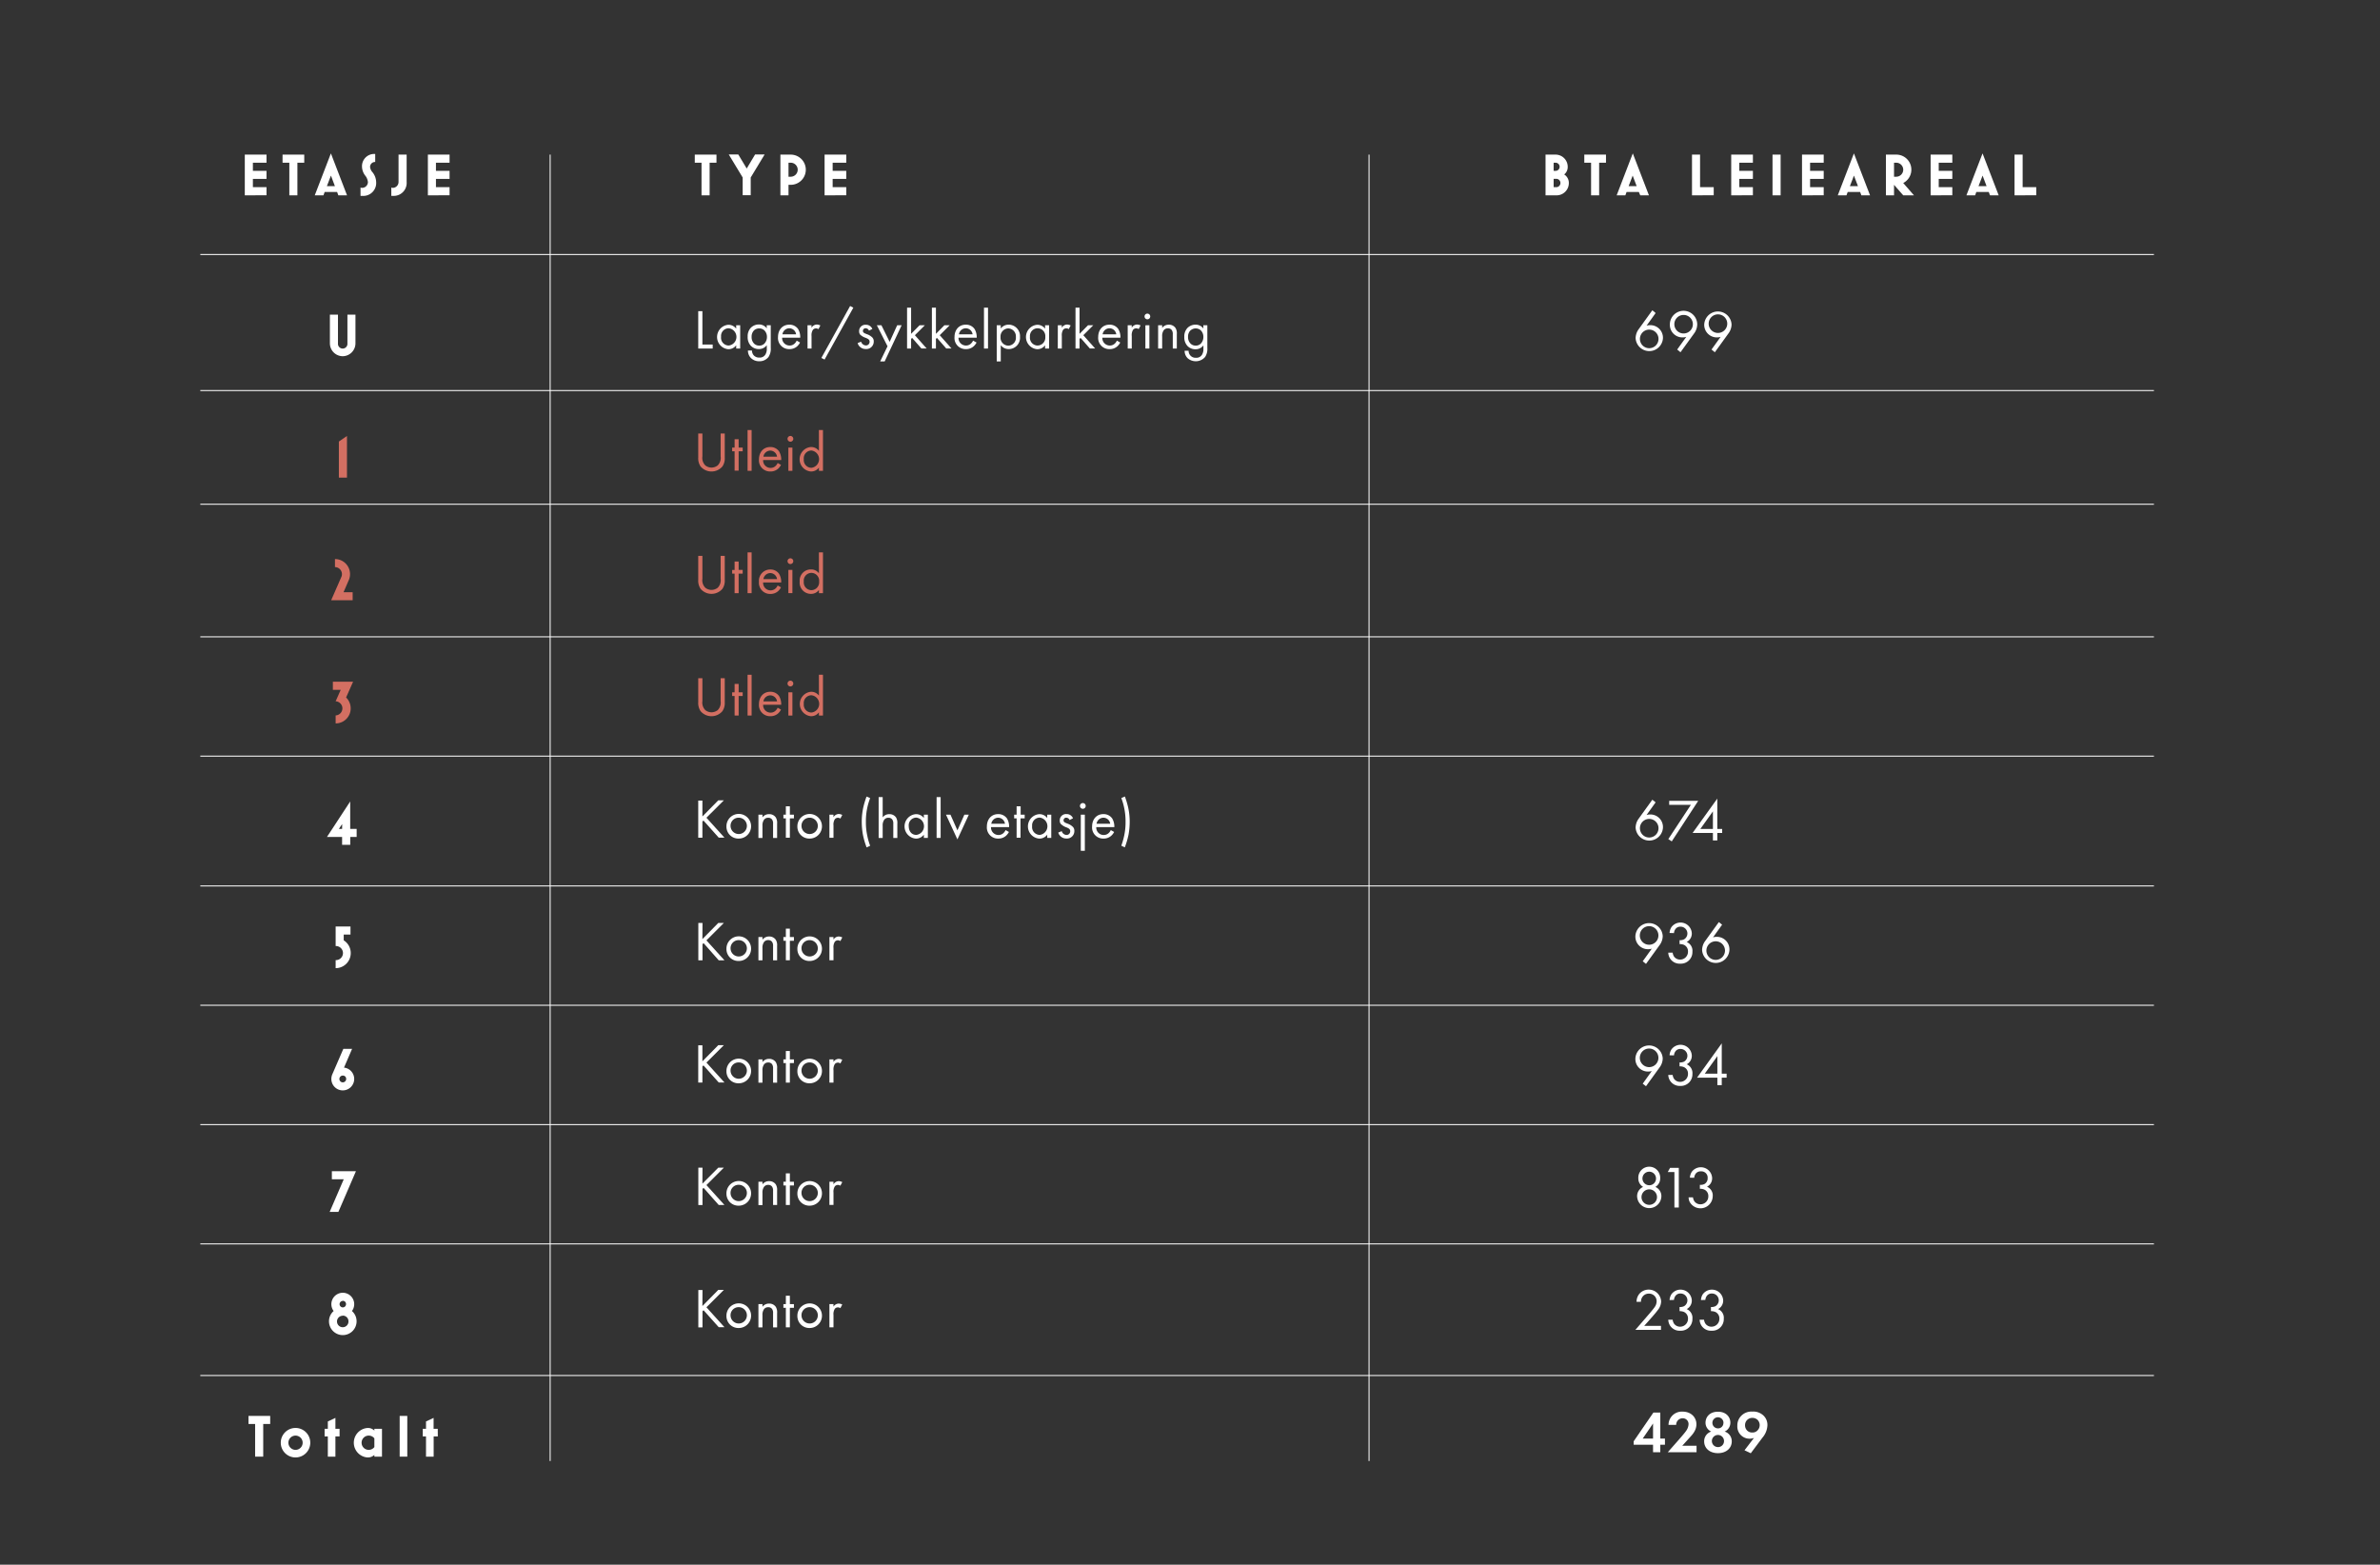 <svg id="Layer_1" data-name="Layer 1" xmlns="http://www.w3.org/2000/svg" viewBox="0 0 737.45 484.84"><rect x="0" y="0" width="737.45" height="484.84" fill="#333333" stroke="none"/><defs><style>.cls-1{fill:#fff;}.cls-2{fill:#d36f62;}</style></defs><title>KA23 skjema</title><rect class="cls-1" x="170.32" y="47.91" width="0.3" height="404.81"/><rect class="cls-1" x="424.05" y="47.91" width="0.3" height="404.81"/><path class="cls-1" d="M75.85,60.53V47.91h6.73v2.51H78.36v2.52h4.22v2.49H78.36V58h4.22v2.51Z"/><path class="cls-1" d="M92.15,50.42V60.53h-2.5V50.42h-2.1V47.91h6.72v2.51Z"/><path class="cls-1" d="M104.45,59.48H100.6l-.38,1.05H97.53l5-13,5,13h-2.69Zm-3.16-1.81h2.48l-1.23-3.26Z"/><path class="cls-1" d="M112.19,60.69a1.51,1.51,0,0,1-.48,0V58.11a1,1,0,0,0,.48.1A1.81,1.81,0,0,0,114,56.42a3.75,3.75,0,0,0-.83-2,4.7,4.7,0,0,1-1-2.71,3.78,3.78,0,0,1,4-4h.09v2.48h-.09a1.53,1.53,0,0,0-1.5,1.6,2.9,2.9,0,0,0,.72,1.55,5,5,0,0,1,1.16,3A4,4,0,0,1,112.19,60.69Z"/><path class="cls-1" d="M126,56.42a4,4,0,0,1-4.28,4.27,2.34,2.34,0,0,1-.47,0V58.11a1.16,1.16,0,0,0,.47.1,1.81,1.81,0,0,0,1.77-1.79V47.91H126Z"/><path class="cls-1" d="M132.58,60.53V47.91h6.72v2.51h-4.22v2.52h4.22v2.49h-4.22V58h4.22v2.51Z"/><path class="cls-1" d="M106.22,110.38a4,4,0,0,1-4-4V97.51h2.5v8.91a1.47,1.47,0,1,0,2.93,0V97.51h2.49v8.91A4,4,0,0,1,106.22,110.38Z"/><path class="cls-2" d="M105,148V136.82l2.51-1.73V148Z"/><path class="cls-2" d="M102.61,186l3.18-7.27a2.18,2.18,0,0,0-1.91-3h-.09v-2.49h.09a4.66,4.66,0,0,1,4.58,4.66,4.56,4.56,0,0,1-.38,1.84l-1.64,3.78h2.83V186Z"/><path class="cls-2" d="M104.13,224.16H104v-2.48h.09a2.19,2.19,0,0,0-.09-4.37l1.57-3.55h-2.43v-2.51h6.26l-2.16,4.88a4.7,4.7,0,0,1,1.42,3.36A4.65,4.65,0,0,1,104.13,224.16Z"/><path class="cls-1" d="M108.53,259.35v2.44H106v-2.44h-4.69l7.2-11v8.49h2v2.5Zm-2.51-4L105,256.85H106Z"/><path class="cls-1" d="M104.06,300H104v-2.49h.09a2.18,2.18,0,0,0,0-4.36H104v-6.06h4.6v2.5h-2.1v1.79a4.67,4.67,0,0,1-2.41,8.62Z"/><path class="cls-1" d="M106.59,330.82a3.54,3.54,0,1,1-3.92,3.52,3.65,3.65,0,0,1,.31-1.47l3.41-7.87h2.71Zm-.38,2.47a1.05,1.05,0,1,0,1.05,1A1,1,0,0,0,106.21,333.29Z"/><path class="cls-1" d="M104.85,375.53h-2.7l4.36-10.11h-3.68v-2.5h7.46Z"/><path class="cls-1" d="M106.22,413.71a4.28,4.28,0,0,1-4.28-4.28,4.22,4.22,0,0,1,1.44-3.18,3.54,3.54,0,1,1,5.67,0,4.18,4.18,0,0,1,1.44,3.18A4.28,4.28,0,0,1,106.22,413.71Zm0-6a1.78,1.78,0,1,0,1.76,1.76A1.76,1.76,0,0,0,106.22,407.67Zm0-4.59a1,1,0,1,0,1,1A1,1,0,0,0,106.22,403.08Z"/><path class="cls-1" d="M81.56,441.25v10.12H79.05V441.25H77v-2.5h6.72v2.5Z"/><path class="cls-1" d="M87,447.06a4.57,4.57,0,1,1,4.57,4.56A4.56,4.56,0,0,1,87,447.06Zm4.57,2.21a2.21,2.21,0,1,0-2.21-2.21A2.22,2.22,0,0,0,91.56,449.27Z"/><path class="cls-1" d="M105.22,445.1h-1.29v6.27h-2.35V445.1h-1v-2.35h1v-2.29l2.35-1.1v3.39h1.29Z"/><path class="cls-1" d="M116,450.83a2.88,2.88,0,0,1-2.16.79,4.58,4.58,0,0,1,0-9.13,2.81,2.81,0,0,1,2.16.81v-.55h2.36v8.62H116Zm0-5.12a2.18,2.18,0,0,0-1.75-.86,2.21,2.21,0,0,0,0,4.42,2.19,2.19,0,0,0,1.75-.87Z"/><path class="cls-1" d="M123.84,451.37V438.75h2.36v12.62Z"/><path class="cls-1" d="M135.66,445.1h-1.29v6.27H132V445.1h-1v-2.35h1v-2.29l2.35-1.1v3.39h1.29Z"/><path class="cls-1" d="M217.64,96.41v10.35h3.19V108h-4.48V96.41Z"/><path class="cls-1" d="M228.11,100.78h1.24V108h-1.24v-1a3,3,0,0,1-2.46,1.21,3.8,3.8,0,0,1,0-7.57,3,3,0,0,1,2.46,1.2Zm-4.68,3.59a2.4,2.4,0,0,0,2.35,2.7,2.69,2.69,0,0,0,0-5.35A2.38,2.38,0,0,0,223.43,104.37Z"/><path class="cls-1" d="M237.57,100.78h1.25v7a4.56,4.56,0,0,1-.69,2.83,3.5,3.5,0,0,1-2.88,1.33,3.56,3.56,0,0,1-2.57-1,3.24,3.24,0,0,1-.93-2.32H233a2.27,2.27,0,0,0,.55,1.49,2.24,2.24,0,0,0,1.74.69,2,2,0,0,0,1.9-1,3.3,3.3,0,0,0,.4-1.84v-1a3,3,0,0,1-2.46,1.21,3.41,3.41,0,0,1-2.46-1,3.85,3.85,0,0,1-1-2.84,3.78,3.78,0,0,1,1-2.79,3.53,3.53,0,0,1,2.46-1,3,3,0,0,1,2.46,1.2Zm-3.95,1.61a2.74,2.74,0,0,0-.73,2,2.81,2.81,0,0,0,.81,2.12,2.21,2.21,0,0,0,1.55.58,2.13,2.13,0,0,0,1.58-.6,2.94,2.94,0,0,0,.81-2.08,2.84,2.84,0,0,0-.76-2,2.31,2.31,0,0,0-1.63-.64A2.27,2.27,0,0,0,233.62,102.39Z"/><path class="cls-1" d="M247.9,106.14a4.4,4.4,0,0,1-.88,1.16,3.51,3.51,0,0,1-2.4.88,3.44,3.44,0,0,1-3.55-3.76c0-2.15,1.32-3.81,3.49-3.81a3.22,3.22,0,0,1,2.72,1.32,4.78,4.78,0,0,1,.67,2.7h-5.6a2.3,2.3,0,0,0,2.29,2.44,2.19,2.19,0,0,0,1.48-.52,2.86,2.86,0,0,0,.74-1Zm-1.23-2.55a2.15,2.15,0,0,0-2.11-1.87,2.19,2.19,0,0,0-2.12,1.87Z"/><path class="cls-1" d="M250.21,100.78h1.24v.78a2,2,0,0,1,1.63-1,2.72,2.72,0,0,1,1.11.29L253.6,102a1.25,1.25,0,0,0-.72-.24,1.21,1.21,0,0,0-1,.45,3.08,3.08,0,0,0-.42,1.94V108h-1.24Z"/><path class="cls-1" d="M263.41,94.82l1,.52-8.91,16.07-1-.49Z"/><path class="cls-1" d="M269.25,102.45a1.09,1.09,0,0,0-1-.73.8.8,0,0,0-.87.81c0,.52.35.68,1.16,1a4.36,4.36,0,0,1,1.81,1.11,1.7,1.7,0,0,1,.38,1.16,2.29,2.29,0,0,1-2.48,2.35,2.55,2.55,0,0,1-2.51-1.83l1.07-.45a1.63,1.63,0,0,0,1.46,1.17,1.12,1.12,0,0,0,1.18-1.14c0-.68-.49-.9-1.17-1.2a4.72,4.72,0,0,1-1.75-1,1.62,1.62,0,0,1-.33-1.06,1.93,1.93,0,0,1,2.1-2,2.08,2.08,0,0,1,2,1.3Z"/><path class="cls-1" d="M275,107.3l-3.31-6.52h1.42l2.55,5.15,2.34-5.15h1.38L274.11,112h-1.39Z"/><path class="cls-1" d="M282.31,95.34v8.11l2.63-2.67h1.63l-3.09,3.09,3.64,4.11h-1.63l-2.87-3.28-.31.31v3h-1.25V95.34Z"/><path class="cls-1" d="M290,95.34v8.11l2.63-2.67h1.63l-3.08,3.09,3.64,4.11h-1.63l-2.88-3.28L290,105v3h-1.25V95.34Z"/><path class="cls-1" d="M302.59,106.14a4.23,4.23,0,0,1-.89,1.16,3.48,3.48,0,0,1-2.39.88,3.44,3.44,0,0,1-3.55-3.76c0-2.15,1.31-3.81,3.48-3.81a3.2,3.2,0,0,1,2.72,1.32,4.87,4.87,0,0,1,.68,2.7H297a2.3,2.3,0,0,0,2.29,2.44,2.17,2.17,0,0,0,1.47-.52,2.89,2.89,0,0,0,.75-1Zm-1.23-2.55a2.15,2.15,0,0,0-2.12-1.87,2.18,2.18,0,0,0-2.11,1.87Z"/><path class="cls-1" d="M306.14,95.34V108h-1.25V95.34Z"/><path class="cls-1" d="M310.09,112h-1.25V100.78h1.25v1a3.09,3.09,0,0,1,2.46-1.18,3.55,3.55,0,0,1,3.5,3.81,3.49,3.49,0,0,1-3.45,3.76,3.06,3.06,0,0,1-2.51-1.21Zm4.68-7.54a2.46,2.46,0,0,0-2.36-2.7,2.49,2.49,0,0,0-2.39,2.69,2.46,2.46,0,0,0,2.41,2.66A2.42,2.42,0,0,0,314.77,104.42Z"/><path class="cls-1" d="M323.82,100.78h1.25V108h-1.25v-1a3,3,0,0,1-2.46,1.21,3.8,3.8,0,0,1,0-7.57,3,3,0,0,1,2.46,1.2Zm-4.68,3.59a2.4,2.4,0,0,0,2.36,2.7,2.46,2.46,0,0,0,2.39-2.68,2.43,2.43,0,0,0-2.39-2.67A2.39,2.39,0,0,0,319.14,104.37Z"/><path class="cls-1" d="M327.77,100.78H329v.78a2,2,0,0,1,1.63-1,2.72,2.72,0,0,1,1.11.29l-.59,1.13a1.3,1.3,0,0,0-.73-.24,1.23,1.23,0,0,0-1,.45,3.17,3.17,0,0,0-.41,1.94V108h-1.25Z"/><path class="cls-1" d="M334.5,95.34v8.11l2.63-2.67h1.63l-3.09,3.09,3.65,4.11h-1.63l-2.88-3.28-.31.31v3h-1.25V95.34Z"/><path class="cls-1" d="M347.11,106.14a4.19,4.19,0,0,1-.88,1.16,3.48,3.48,0,0,1-2.39.88,3.44,3.44,0,0,1-3.56-3.76c0-2.15,1.32-3.81,3.49-3.81a3.2,3.2,0,0,1,2.72,1.32,4.87,4.87,0,0,1,.68,2.7h-5.6a2.3,2.3,0,0,0,2.29,2.44,2.19,2.19,0,0,0,1.47-.52,2.74,2.74,0,0,0,.74-1Zm-1.23-2.55a2.14,2.14,0,0,0-2.11-1.87,2.19,2.19,0,0,0-2.12,1.87Z"/><path class="cls-1" d="M349.42,100.78h1.25v.78a2,2,0,0,1,1.63-1,2.77,2.77,0,0,1,1.11.29l-.59,1.13a1.3,1.3,0,0,0-.73-.24,1.23,1.23,0,0,0-1,.45,3.1,3.1,0,0,0-.41,1.94V108h-1.25Z"/><path class="cls-1" d="M355.52,97.18a.88.88,0,1,1-.88.88A.88.88,0,0,1,355.52,97.18Zm.62,3.6V108H354.9v-7.2Z"/><path class="cls-1" d="M358.85,100.78h1.25v.83a2.53,2.53,0,0,1,2.06-1,2.43,2.43,0,0,1,2.06,1,3.14,3.14,0,0,1,.42,1.92V108h-1.25v-4.42a2.08,2.08,0,0,0-.33-1.32,1.41,1.41,0,0,0-1.18-.52,1.57,1.57,0,0,0-1.26.55,3,3,0,0,0-.52,1.94V108h-1.25Z"/><path class="cls-1" d="M372.85,100.78h1.25v7a4.56,4.56,0,0,1-.69,2.83A3.82,3.82,0,0,1,368,111a3.2,3.2,0,0,1-.94-2.32h1.23a2.14,2.14,0,0,0,2.29,2.18,2,2,0,0,0,1.9-1,3.3,3.3,0,0,0,.4-1.84v-1a3,3,0,0,1-2.46,1.21,3.42,3.42,0,0,1-2.46-1,3.89,3.89,0,0,1-1-2.84,3.78,3.78,0,0,1,1-2.79,3.55,3.55,0,0,1,2.46-1,3,3,0,0,1,2.46,1.2Zm-4,1.61a2.74,2.74,0,0,0-.73,2,2.78,2.78,0,0,0,.82,2.12,2.18,2.18,0,0,0,1.54.58,2.13,2.13,0,0,0,1.58-.6,2.94,2.94,0,0,0,.81-2.08,2.84,2.84,0,0,0-.76-2,2.31,2.31,0,0,0-1.63-.64A2.27,2.27,0,0,0,368.9,102.39Z"/><path class="cls-2" d="M217.64,141.42a3.29,3.29,0,0,0,.92,2.81,3.17,3.17,0,0,0,1.9.66,3.22,3.22,0,0,0,1.91-.66,3.29,3.29,0,0,0,.92-2.81v-7.09h1.28v7.44a4.43,4.43,0,0,1-.73,2.77,4.44,4.44,0,0,1-6.76,0,4.49,4.49,0,0,1-.73-2.77v-7.44h1.29Z"/><path class="cls-2" d="M228.87,139.84v6h-1.25v-6h-.76V138.7h.76v-2.6h1.25v2.6h1.25v1.14Z"/><path class="cls-2" d="M232.89,133.26v12.63h-1.25V133.26Z"/><path class="cls-2" d="M242,144.05a4.23,4.23,0,0,1-.88,1.17,3.48,3.48,0,0,1-2.39.88,3.44,3.44,0,0,1-3.56-3.76c0-2.15,1.32-3.82,3.49-3.82a3.23,3.23,0,0,1,2.72,1.32,4.88,4.88,0,0,1,.68,2.71h-5.6a2.3,2.3,0,0,0,2.28,2.44,2.19,2.19,0,0,0,1.48-.52,2.77,2.77,0,0,0,.74-1Zm-1.23-2.54a2.14,2.14,0,0,0-2.11-1.88,2.19,2.19,0,0,0-2.12,1.88Z"/><path class="cls-2" d="M244.9,135.09a.89.89,0,1,1-.88.89A.89.89,0,0,1,244.9,135.09Zm.63,3.61v7.19h-1.25V138.7Z"/><path class="cls-2" d="M253.74,133.26H255v12.63h-1.25v-1a3,3,0,0,1-2.46,1.21,3.8,3.8,0,0,1,0-7.58,3,3,0,0,1,2.46,1.2Zm-4.68,9a2.41,2.41,0,0,0,2.36,2.7,2.7,2.7,0,0,0,0-5.36A2.4,2.4,0,0,0,249.06,142.29Z"/><path class="cls-2" d="M217.64,179.34a3.28,3.28,0,0,0,.92,2.8,3.17,3.17,0,0,0,1.9.66,3.22,3.22,0,0,0,1.91-.66,3.28,3.28,0,0,0,.92-2.8v-7.09h1.28v7.43a4.46,4.46,0,0,1-.73,2.78,4.44,4.44,0,0,1-6.76,0,4.52,4.52,0,0,1-.73-2.78v-7.43h1.29Z"/><path class="cls-2" d="M228.87,177.76v6.05h-1.25v-6.05h-.76v-1.15h.76V174h1.25v2.6h1.25v1.15Z"/><path class="cls-2" d="M232.89,171.17v12.64h-1.25V171.17Z"/><path class="cls-2" d="M242,182a4.19,4.19,0,0,1-.88,1.16,3.49,3.49,0,0,1-2.39.89,3.45,3.45,0,0,1-3.56-3.77,3.49,3.49,0,0,1,3.49-3.81,3.2,3.2,0,0,1,2.72,1.32,4.87,4.87,0,0,1,.68,2.7h-5.6a2.3,2.3,0,0,0,2.28,2.45,2.24,2.24,0,0,0,1.48-.52,2.86,2.86,0,0,0,.74-1Zm-1.23-2.55a2.14,2.14,0,0,0-2.11-1.87,2.19,2.19,0,0,0-2.12,1.87Z"/><path class="cls-2" d="M244.9,173a.89.89,0,1,1-.88.88A.89.89,0,0,1,244.9,173Zm.63,3.6v7.2h-1.25v-7.2Z"/><path class="cls-2" d="M253.74,171.17H255v12.64h-1.25v-1a3,3,0,0,1-2.46,1.22,3.49,3.49,0,0,1-3.5-3.82,3.45,3.45,0,0,1,3.5-3.76,3,3,0,0,1,2.46,1.2Zm-4.68,9a2.41,2.41,0,0,0,2.36,2.71,2.46,2.46,0,0,0,2.39-2.69,2.43,2.43,0,0,0-2.39-2.67A2.39,2.39,0,0,0,249.06,180.2Z"/><path class="cls-2" d="M217.64,217.25a3.29,3.29,0,0,0,.92,2.81,3.17,3.17,0,0,0,1.9.66,3.22,3.22,0,0,0,1.91-.66,3.29,3.29,0,0,0,.92-2.81v-7.09h1.28v7.44a4.43,4.43,0,0,1-.73,2.77,4.44,4.44,0,0,1-6.76,0,4.49,4.49,0,0,1-.73-2.77v-7.44h1.29Z"/><path class="cls-2" d="M228.87,215.67v6.05h-1.25v-6.05h-.76v-1.14h.76v-2.6h1.25v2.6h1.25v1.14Z"/><path class="cls-2" d="M232.89,209.09v12.63h-1.25V209.09Z"/><path class="cls-2" d="M242,219.89a4.34,4.34,0,0,1-.88,1.16,3.48,3.48,0,0,1-2.39.88,3.44,3.44,0,0,1-3.56-3.76c0-2.15,1.32-3.81,3.49-3.81a3.22,3.22,0,0,1,2.72,1.31,4.9,4.9,0,0,1,.68,2.71h-5.6a2.3,2.3,0,0,0,2.28,2.44,2.19,2.19,0,0,0,1.48-.52,2.77,2.77,0,0,0,.74-1Zm-1.23-2.55a2.14,2.14,0,0,0-2.11-1.87,2.18,2.18,0,0,0-2.12,1.87Z"/><path class="cls-2" d="M244.9,210.92a.89.89,0,1,1-.88.89A.89.89,0,0,1,244.9,210.92Zm.63,3.61v7.19h-1.25v-7.19Z"/><path class="cls-2" d="M253.74,209.09H255v12.63h-1.25v-1a3,3,0,0,1-2.46,1.21,3.8,3.8,0,0,1,0-7.57,3,3,0,0,1,2.46,1.19Zm-4.68,9a2.41,2.41,0,0,0,2.36,2.7,2.69,2.69,0,0,0,0-5.35A2.39,2.39,0,0,0,249.06,218.12Z"/><path class="cls-1" d="M217.64,253l4.92-5h1.73l-5.4,5.39,5.58,6.17H222.7l-4.73-5.3-.33.32v5h-1.29V248.08h1.29Z"/><path class="cls-1" d="M225.09,256.07a3.82,3.82,0,1,1,3.81,3.78A3.69,3.69,0,0,1,225.09,256.07Zm1.28,0a2.53,2.53,0,1,0,2.53-2.69A2.49,2.49,0,0,0,226.37,256.07Z"/><path class="cls-1" d="M235,252.45h1.25v.83a2.5,2.5,0,0,1,2.06-1,2.43,2.43,0,0,1,2.06,1,3.18,3.18,0,0,1,.42,1.93v4.45h-1.25v-4.42a2.09,2.09,0,0,0-.33-1.32,1.41,1.41,0,0,0-1.18-.52,1.55,1.55,0,0,0-1.26.56,3,3,0,0,0-.52,1.94v3.76H235Z"/><path class="cls-1" d="M244.74,253.59v6H243.5v-6h-.76v-1.14h.76v-2.6h1.24v2.6H246v1.14Z"/><path class="cls-1" d="M247.07,256.07a3.81,3.81,0,1,1,3.81,3.78A3.69,3.69,0,0,1,247.07,256.07Zm1.28,0a2.53,2.53,0,1,0,2.53-2.69A2.49,2.49,0,0,0,248.35,256.07Z"/><path class="cls-1" d="M257,252.45h1.25v.78a2,2,0,0,1,1.63-1,2.54,2.54,0,0,1,1.1.3l-.59,1.12a1.25,1.25,0,0,0-.72-.24,1.21,1.21,0,0,0-1,.45,3.1,3.1,0,0,0-.41,1.94v3.8H257Z"/><path class="cls-1" d="M269.62,247.31a19.79,19.79,0,0,0-1.32,7.37,19.19,19.19,0,0,0,.42,4.23,20.16,20.16,0,0,0,.9,3.17l-1.09.51a23.85,23.85,0,0,1-1.15-3.92,22.76,22.76,0,0,1-.36-4,20.18,20.18,0,0,1,.48-4.51,28.49,28.49,0,0,1,1-3.33Z"/><path class="cls-1" d="M272.25,247h1.25v6.28a2.54,2.54,0,0,1,2.06-1,2.47,2.47,0,0,1,2.07,1,3.26,3.26,0,0,1,.41,1.93v4.45h-1.25v-4.42a2.09,2.09,0,0,0-.33-1.32,1.4,1.4,0,0,0-1.17-.52,1.55,1.55,0,0,0-1.27.56,3,3,0,0,0-.52,1.94v3.76h-1.25Z"/><path class="cls-1" d="M286.26,252.45h1.24v7.19h-1.24v-1a3,3,0,0,1-2.46,1.22,3.8,3.8,0,0,1,0-7.58,3,3,0,0,1,2.46,1.2ZM281.58,256c0,1.55.86,2.71,2.35,2.71a2.7,2.7,0,0,0,0-5.36A2.38,2.38,0,0,0,281.58,256Z"/><path class="cls-1" d="M291.46,247v12.64h-1.25V247Z"/><path class="cls-1" d="M294.51,252.45l2.15,4.85,2.15-4.85h1.38l-3.53,7.66-3.54-7.66Z"/><path class="cls-1" d="M312.62,257.8a4.4,4.4,0,0,1-.88,1.16,3.51,3.51,0,0,1-2.4.89,3.44,3.44,0,0,1-3.55-3.76c0-2.15,1.32-3.82,3.49-3.82a3.24,3.24,0,0,1,2.72,1.32,4.78,4.78,0,0,1,.67,2.7h-5.6a2.31,2.31,0,0,0,2.29,2.45,2.24,2.24,0,0,0,1.48-.52,3,3,0,0,0,.74-1Zm-1.23-2.55a2.16,2.16,0,0,0-2.11-1.87,2.19,2.19,0,0,0-2.12,1.87Z"/><path class="cls-1" d="M316.21,253.59v6H315v-6h-.76v-1.14H315v-2.6h1.25v2.6h1.25v1.14Z"/><path class="cls-1" d="M324.49,252.45h1.25v7.19h-1.25v-1a3,3,0,0,1-2.46,1.22,3.8,3.8,0,0,1,0-7.58,3,3,0,0,1,2.46,1.2ZM319.81,256a2.41,2.41,0,0,0,2.36,2.71,2.7,2.7,0,0,0,0-5.36A2.39,2.39,0,0,0,319.81,256Z"/><path class="cls-1" d="M331.41,254.11a1.1,1.1,0,0,0-1-.73.79.79,0,0,0-.86.82c0,.52.34.67,1.16,1a4.31,4.31,0,0,1,1.8,1.11,1.7,1.7,0,0,1,.38,1.16,2.29,2.29,0,0,1-2.48,2.36,2.58,2.58,0,0,1-2.51-1.84l1.08-.45a1.61,1.61,0,0,0,1.45,1.18,1.12,1.12,0,0,0,1.18-1.15c0-.67-.49-.9-1.16-1.19a4.63,4.63,0,0,1-1.75-1.06,1.55,1.55,0,0,1-.33-1.06,1.93,1.93,0,0,1,2.1-2,2.07,2.07,0,0,1,2,1.3Z"/><path class="cls-1" d="M335.52,248.84a.89.89,0,1,1-.89.88A.89.89,0,0,1,335.52,248.84Zm.62,3.61v11.18h-1.25V252.45Z"/><path class="cls-1" d="M345.22,257.8a4.19,4.19,0,0,1-.88,1.16,3.49,3.49,0,0,1-2.39.89,3.44,3.44,0,0,1-3.56-3.76c0-2.15,1.32-3.82,3.49-3.82a3.23,3.23,0,0,1,2.72,1.32,4.87,4.87,0,0,1,.68,2.7h-5.6a2.3,2.3,0,0,0,2.28,2.45,2.24,2.24,0,0,0,1.48-.52,2.77,2.77,0,0,0,.74-1ZM344,255.25a2.14,2.14,0,0,0-2.11-1.87,2.19,2.19,0,0,0-2.12,1.87Z"/><path class="cls-1" d="M348.55,246.81a28.53,28.53,0,0,1,1,3.33,20.27,20.27,0,0,1,.49,4.51,22.76,22.76,0,0,1-.36,4,26.3,26.3,0,0,1-1.15,3.92l-1.09-.51a22.56,22.56,0,0,0,.9-3.17,19.19,19.19,0,0,0,.42-4.23,20.25,20.25,0,0,0-.44-4.37,19.58,19.58,0,0,0-.88-3Z"/><path class="cls-1" d="M217.64,291l4.92-5h1.73l-5.4,5.39,5.58,6.18H222.7L218,292.25l-.33.33v5h-1.29V286h1.29Z"/><path class="cls-1" d="M225.09,294a3.82,3.82,0,1,1,3.81,3.78A3.69,3.69,0,0,1,225.09,294Zm1.28,0a2.53,2.53,0,1,0,2.53-2.68A2.49,2.49,0,0,0,226.37,294Z"/><path class="cls-1" d="M235,290.36h1.25v.83a2.53,2.53,0,0,1,2.06-1,2.43,2.43,0,0,1,2.06,1,3.14,3.14,0,0,1,.42,1.92v4.46h-1.25v-4.42a2.08,2.08,0,0,0-.33-1.32,1.41,1.41,0,0,0-1.18-.52,1.57,1.57,0,0,0-1.26.55,3,3,0,0,0-.52,1.94v3.77H235Z"/><path class="cls-1" d="M244.74,291.51v6.05H243.5v-6.05h-.76v-1.15h.76v-2.6h1.24v2.6H246v1.15Z"/><path class="cls-1" d="M247.07,294a3.81,3.81,0,1,1,3.81,3.78A3.69,3.69,0,0,1,247.07,294Zm1.28,0a2.53,2.53,0,1,0,2.53-2.68A2.49,2.49,0,0,0,248.35,294Z"/><path class="cls-1" d="M257,290.36h1.25v.78a2,2,0,0,1,1.63-.95,2.68,2.68,0,0,1,1.1.29l-.59,1.13a1.25,1.25,0,0,0-.72-.24,1.21,1.21,0,0,0-1,.45,3.1,3.1,0,0,0-.41,1.94v3.8H257Z"/><path class="cls-1" d="M217.64,328.87l4.92-5h1.73l-5.4,5.39,5.58,6.17H222.7l-4.73-5.3-.33.33v5h-1.29V323.91h1.29Z"/><path class="cls-1" d="M225.09,331.9a3.82,3.82,0,1,1,3.81,3.78A3.69,3.69,0,0,1,225.09,331.9Zm1.28,0a2.53,2.53,0,1,0,2.53-2.69A2.49,2.49,0,0,0,226.37,331.9Z"/><path class="cls-1" d="M235,328.28h1.25v.83a2.53,2.53,0,0,1,2.06-1,2.43,2.43,0,0,1,2.06,1,3.18,3.18,0,0,1,.42,1.93v4.45h-1.25v-4.42a2.11,2.11,0,0,0-.33-1.32,1.41,1.41,0,0,0-1.18-.52,1.58,1.58,0,0,0-1.26.56,3,3,0,0,0-.52,1.94v3.76H235Z"/><path class="cls-1" d="M244.74,329.42v6.05H243.5v-6.05h-.76v-1.14h.76v-2.6h1.24v2.6H246v1.14Z"/><path class="cls-1" d="M247.07,331.9a3.81,3.81,0,1,1,3.81,3.78A3.69,3.69,0,0,1,247.07,331.9Zm1.28,0a2.53,2.53,0,1,0,2.53-2.69A2.49,2.49,0,0,0,248.35,331.9Z"/><path class="cls-1" d="M257,328.28h1.25v.78a2,2,0,0,1,1.63-.95,2.53,2.53,0,0,1,1.1.29l-.59,1.13a1.27,1.27,0,0,0-.72-.25,1.21,1.21,0,0,0-1,.45,3.14,3.14,0,0,0-.41,1.95v3.79H257Z"/><path class="cls-1" d="M217.64,366.78l4.92-4.95h1.73l-5.4,5.39,5.58,6.17H222.7L218,368.08l-.33.33v5h-1.29V361.83h1.29Z"/><path class="cls-1" d="M225.09,369.82a3.82,3.82,0,1,1,3.81,3.78A3.69,3.69,0,0,1,225.09,369.82Zm1.28,0a2.53,2.53,0,1,0,2.53-2.69A2.49,2.49,0,0,0,226.37,369.82Z"/><path class="cls-1" d="M235,366.19h1.25V367a2.5,2.5,0,0,1,2.06-1,2.43,2.43,0,0,1,2.06,1,3.17,3.17,0,0,1,.42,1.92v4.46h-1.25V369a2.08,2.08,0,0,0-.33-1.32,1.41,1.41,0,0,0-1.18-.52,1.55,1.55,0,0,0-1.26.56,3,3,0,0,0-.52,1.94v3.76H235Z"/><path class="cls-1" d="M244.74,367.34v6.05H243.5v-6.05h-.76v-1.15h.76v-2.6h1.24v2.6H246v1.15Z"/><path class="cls-1" d="M247.07,369.82a3.81,3.81,0,1,1,3.81,3.78A3.69,3.69,0,0,1,247.07,369.82Zm1.28,0a2.53,2.53,0,1,0,2.53-2.69A2.49,2.49,0,0,0,248.35,369.82Z"/><path class="cls-1" d="M257,366.19h1.25V367a2,2,0,0,1,1.63-1,2.54,2.54,0,0,1,1.1.3l-.59,1.12a1.25,1.25,0,0,0-.72-.24,1.21,1.21,0,0,0-1,.45,3.1,3.1,0,0,0-.41,1.94v3.8H257Z"/><path class="cls-1" d="M217.64,404.7l4.92-5h1.73l-5.4,5.39,5.58,6.17H222.7L218,406l-.33.33v5h-1.29V399.74h1.29Z"/><path class="cls-1" d="M225.09,407.73a3.82,3.82,0,1,1,3.81,3.78A3.69,3.69,0,0,1,225.09,407.73Zm1.28,0a2.53,2.53,0,1,0,2.53-2.68A2.49,2.49,0,0,0,226.37,407.73Z"/><path class="cls-1" d="M235,404.11h1.25v.83a2.53,2.53,0,0,1,2.06-1,2.43,2.43,0,0,1,2.06,1,3.18,3.18,0,0,1,.42,1.93v4.45h-1.25v-4.42a2.06,2.06,0,0,0-.33-1.31,1.38,1.38,0,0,0-1.18-.52,1.57,1.57,0,0,0-1.26.55,3,3,0,0,0-.52,1.94v3.76H235Z"/><path class="cls-1" d="M244.74,405.25v6.05H243.5v-6.05h-.76v-1.14h.76v-2.6h1.24v2.6H246v1.14Z"/><path class="cls-1" d="M247.07,407.73a3.81,3.81,0,1,1,3.81,3.78A3.69,3.69,0,0,1,247.07,407.73Zm1.28,0a2.53,2.53,0,1,0,2.53-2.68A2.49,2.49,0,0,0,248.35,407.73Z"/><path class="cls-1" d="M257,404.11h1.25v.78a2,2,0,0,1,1.63-.95,2.68,2.68,0,0,1,1.1.29l-.59,1.13a1.25,1.25,0,0,0-.72-.24,1.19,1.19,0,0,0-1,.45,3.08,3.08,0,0,0-.41,1.94v3.79H257Z"/><path class="cls-1" d="M513,97l-2.81,3.92a3.53,3.53,0,0,1,1.08-.16,3.89,3.89,0,0,1,4,4,4.24,4.24,0,0,1-8.47,0,4.85,4.85,0,0,1,1-2.82l4.18-5.8Zm.89,7.85a2.88,2.88,0,0,0-5.75,0,2.88,2.88,0,1,0,5.75,0Z"/><path class="cls-1" d="M519.68,108.31l2.82-3.93a3.55,3.55,0,0,1-1.09.17,3.89,3.89,0,0,1-4-4,4.24,4.24,0,0,1,8.48,0,4.84,4.84,0,0,1-1,2.82l-4.18,5.78Zm-.88-7.85a2.87,2.87,0,0,0,5.74,0,2.87,2.87,0,1,0-5.74,0Z"/><path class="cls-1" d="M530.32,108.31l2.82-3.93a3.54,3.54,0,0,1-1.08.17,3.89,3.89,0,0,1-4-4,4.24,4.24,0,0,1,8.47,0,4.81,4.81,0,0,1-1,2.82l-4.18,5.78Zm-.88-7.85a2.88,2.88,0,0,0,5.75,0,2.88,2.88,0,1,0-5.75,0Z"/><path class="cls-1" d="M513,248.62l-2.81,3.93a3.54,3.54,0,0,1,1.08-.17,3.89,3.89,0,0,1,4,4.05,4.24,4.24,0,0,1-8.47,0,4.85,4.85,0,0,1,1-2.82l4.18-5.8Zm.89,7.85a2.88,2.88,0,0,0-5.75,0,2.88,2.88,0,1,0,5.75,0Z"/><path class="cls-1" d="M523.92,249.4H517.2v-1.25h9L518,260.72l-1.07-.71Z"/><path class="cls-1" d="M532.11,256.86h1.51v1.25h-1.51v2.32h-1.36v-2.32h-6.3l7.66-10.65Zm-1.36,0v-5.44l-3.89,5.44Z"/><path class="cls-1" d="M509,297.88l2.81-3.92a3.54,3.54,0,0,1-1.08.17,3.89,3.89,0,0,1-4-4.05,4.24,4.24,0,0,1,8.47,0,4.81,4.81,0,0,1-1,2.82l-4.18,5.78Zm-.89-7.84a2.88,2.88,0,0,0,5.75,0,2.88,2.88,0,1,0-5.75,0Z"/><path class="cls-1" d="M517.32,289.1a3.8,3.8,0,0,1,.58-1.81,3.5,3.5,0,0,1,6.31,1.88,2.94,2.94,0,0,1-1.58,2.73,2.93,2.93,0,0,1,1.77,3,3.58,3.58,0,0,1-3.78,3.71,3.5,3.5,0,0,1-3.7-3.41h1.36a2.79,2.79,0,0,0,.44,1.23,2.29,2.29,0,0,0,1.9.92,2.43,2.43,0,0,0,2.41-2.48,2.19,2.19,0,0,0-1.21-2.07,3.21,3.21,0,0,0-1.4-.25v-1.22a2.63,2.63,0,0,0,1.4-.26,2.11,2.11,0,0,0-1.07-3.92,1.84,1.84,0,0,0-1.58.7,2.38,2.38,0,0,0-.48,1.29Z"/><path class="cls-1" d="M533.6,286.54l-2.82,3.92a3.55,3.55,0,0,1,1.09-.16,3.88,3.88,0,0,1,4,4.05,4.24,4.24,0,0,1-8.47,0,4.85,4.85,0,0,1,1-2.82l4.18-5.8Zm.89,7.85a2.88,2.88,0,0,0-5.75,0,2.88,2.88,0,1,0,5.75,0Z"/><path class="cls-1" d="M509,335.8l2.81-3.92a3.53,3.53,0,0,1-1.08.16,3.88,3.88,0,0,1-4-4.05,4.24,4.24,0,0,1,8.47,0,4.78,4.78,0,0,1-1,2.81l-4.18,5.79Zm-.89-7.84a2.88,2.88,0,0,0,5.75,0,2.88,2.88,0,1,0-5.75,0Z"/><path class="cls-1" d="M517.32,327a3.77,3.77,0,0,1,.58-1.81,3.49,3.49,0,0,1,6.31,1.88,2.93,2.93,0,0,1-1.58,2.72,2.94,2.94,0,0,1,1.77,3,3.58,3.58,0,0,1-3.78,3.7,3.53,3.53,0,0,1-3.42-2.12,3.48,3.48,0,0,1-.28-1.28h1.36a2.79,2.79,0,0,0,.44,1.23,2.29,2.29,0,0,0,1.9.92,2.44,2.44,0,0,0,2.41-2.49,2.17,2.17,0,0,0-1.21-2.06,3.21,3.21,0,0,0-1.4-.26v-1.21a2.83,2.83,0,0,0,1.4-.26,2.11,2.11,0,0,0-1.07-3.92,1.84,1.84,0,0,0-1.58.7,2.38,2.38,0,0,0-.48,1.29Z"/><path class="cls-1" d="M533.49,332.69H535v1.25h-1.51v2.32h-1.36v-2.32h-6.3l7.66-10.64Zm-1.36,0v-5.43l-3.89,5.43Z"/><path class="cls-1" d="M514.78,370.79a3.76,3.76,0,0,1-7.51,0,3.1,3.1,0,0,1,1.86-3,3,3,0,0,1-1.49-2.69,3.39,3.39,0,1,1,6.77,0,3,3,0,0,1-1.49,2.69A3.1,3.1,0,0,1,514.78,370.79Zm-1.36,0a2.4,2.4,0,0,0-4.79,0,2.4,2.4,0,1,0,4.79,0Zm-.3-5.63a2.1,2.1,0,1,0-2.09,2.11A2.07,2.07,0,0,0,513.12,365.12Z"/><path class="cls-1" d="M518.82,363.18h-2.07l.72-1.29h2.71v12.29h-1.36Z"/><path class="cls-1" d="M523.62,364.93a3.83,3.83,0,0,1,.57-1.8,3.5,3.5,0,0,1,6.32,1.88,2.92,2.92,0,0,1-1.59,2.72,2.93,2.93,0,0,1,1.77,3,3.8,3.8,0,0,1-7.2,1.58,3.51,3.51,0,0,1-.27-1.29h1.36a2.75,2.75,0,0,0,.44,1.24,2.3,2.3,0,0,0,1.9.92,2.44,2.44,0,0,0,2.41-2.49,2.18,2.18,0,0,0-1.21-2.06,3.11,3.11,0,0,0-1.41-.26v-1.22a2.76,2.76,0,0,0,1.41-.25,2,2,0,0,0,1-1.83,1.94,1.94,0,0,0-2.1-2.1,1.87,1.87,0,0,0-1.59.7,2.53,2.53,0,0,0-.48,1.29Z"/><path class="cls-1" d="M506.72,412.09l4.47-5.17c.31-.37,1.14-1.35,1.44-1.79a3.17,3.17,0,0,0,.68-1.88,2.33,2.33,0,0,0-2.45-2.39,2.35,2.35,0,0,0-2,1.09,2.68,2.68,0,0,0-.41,1.45h-1.36a3.88,3.88,0,0,1,.92-2.54,3.86,3.86,0,0,1,6.7,2.41,4.33,4.33,0,0,1-1,2.63c-.52.72-1.18,1.48-1.68,2.05l-2.56,2.89h5.19v1.25Z"/><path class="cls-1" d="M517.32,402.85a3.8,3.8,0,0,1,.58-1.81,3.5,3.5,0,0,1,6.31,1.88,2.94,2.94,0,0,1-1.58,2.73,2.92,2.92,0,0,1,1.77,3,3.58,3.58,0,0,1-3.78,3.7,3.49,3.49,0,0,1-3.7-3.4h1.36a2.79,2.79,0,0,0,.44,1.23,2.29,2.29,0,0,0,1.9.92,2.43,2.43,0,0,0,2.41-2.48,2.19,2.19,0,0,0-1.21-2.07,3.36,3.36,0,0,0-1.4-.26V405a2.72,2.72,0,0,0,1.4-.26,2.11,2.11,0,0,0-1.07-3.92,1.84,1.84,0,0,0-1.58.7,2.38,2.38,0,0,0-.48,1.29Z"/><path class="cls-1" d="M527.05,402.85a3.69,3.69,0,0,1,.57-1.81,3.5,3.5,0,0,1,6.31,1.88,2.94,2.94,0,0,1-1.58,2.73,2.92,2.92,0,0,1,1.77,3,3.58,3.58,0,0,1-3.78,3.7,3.49,3.49,0,0,1-3.7-3.4H528a2.8,2.8,0,0,0,.45,1.23,2.26,2.26,0,0,0,1.89.92,2.44,2.44,0,0,0,2.42-2.48,2.2,2.2,0,0,0-1.22-2.07,3.36,3.36,0,0,0-1.4-.26V405a2.72,2.72,0,0,0,1.4-.26,2.11,2.11,0,0,0-1.07-3.92,1.86,1.86,0,0,0-1.58.7,2.46,2.46,0,0,0-.48,1.29Z"/><path class="cls-1" d="M514.45,445.77h1.44v1.92h-1.44V450H512.2v-2.32h-6v-1.07l6.1-8.89h2.15Zm-2.25,0V441.1L509,445.77Z"/><path class="cls-1" d="M520.38,445.9c.22-.26,1.66-1.89,2.1-2.56a3.87,3.87,0,0,0,.72-2,1.78,1.78,0,0,0-1.83-1.86,2,2,0,0,0-2,2.05H517a4.11,4.11,0,0,1,4.31-4.11c2.86,0,4.33,1.95,4.33,3.9s-1.27,3.26-2.23,4.29L521.25,448h4.43V450h-8.91Z"/><path class="cls-1" d="M536.59,446.66c0,2-1.62,3.63-4.28,3.63s-4.27-1.61-4.27-3.63a3.13,3.13,0,0,1,2.19-3.06,3,3,0,0,1-1.77-2.73c0-1.78,1.29-3.42,3.85-3.42s3.85,1.64,3.85,3.42a3,3,0,0,1-1.77,2.73A3.13,3.13,0,0,1,536.59,446.66Zm-2.4-.17a1.88,1.88,0,1,0-1.88,1.92A1.84,1.84,0,0,0,534.19,446.49Zm-.16-5.6a1.72,1.72,0,1,0-1.72,1.72A1.64,1.64,0,0,0,534,440.89Z"/><path class="cls-1" d="M540.54,449.4l2.93-3.83a4.22,4.22,0,0,1-1.3.24,3.78,3.78,0,0,1-3.85-4,4.21,4.21,0,0,1,1.12-3,4.39,4.39,0,0,1,3.5-1.4,4.57,4.57,0,0,1,3.5,1.25,4,4,0,0,1,1.2,3,6.33,6.33,0,0,1-1.55,3.84l-3.61,4.82Zm.83-9.41a2.23,2.23,0,0,0-.66,1.62,2.27,2.27,0,0,0,.68,1.7,2.14,2.14,0,0,0,1.59.58,2.06,2.06,0,0,0,1.6-.66,2.32,2.32,0,0,0,0-3.26,2.31,2.31,0,0,0-1.58-.61A2.23,2.23,0,0,0,541.37,440Z"/><path class="cls-1" d="M219.88,50.42V60.53h-2.51V50.42h-2.09V47.91H222v2.51Z"/><path class="cls-1" d="M232.61,55v5.49h-2.49V55l-4.31-7.13h2.95l2.61,4.35,2.6-4.35h2.95Z"/><path class="cls-1" d="M245,57.27h-.68v3.26h-2.51V47.91H245a4.68,4.68,0,0,1,0,9.36Zm0-6.85h-.68v4.34H245a2.17,2.17,0,0,0,0-4.34Z"/><path class="cls-1" d="M255.5,60.53V47.91h6.72v2.51H258v2.52h4.22v2.49H258V58h4.22v2.51Z"/><path class="cls-1" d="M482.32,60.53h-3.43V47.91H482a3.77,3.77,0,0,1,3.76,3.76,2.94,2.94,0,0,1-1.09,2.39,3.07,3.07,0,0,1,1.44,2.67A3.8,3.8,0,0,1,482.32,60.53ZM482,50.42h-.6v2.52h.6a1.26,1.26,0,1,0,0-2.52Zm.32,5h-.92V58h.92a1.3,1.3,0,0,0,0-2.59Z"/><path class="cls-1" d="M495.5,50.42V60.53H493V50.42h-2.1V47.91h6.72v2.51Z"/><path class="cls-1" d="M507.8,59.48H504l-.38,1.05h-2.69l5-13,5,13h-2.69Zm-3.16-1.81h2.48l-1.23-3.26Z"/><path class="cls-1" d="M524.27,60.53V47.91h2.5V58H531v2.51Z"/><path class="cls-1" d="M536.42,60.53V47.91h6.72v2.51h-4.21v2.52h4.21v2.49h-4.21V58h4.21v2.51Z"/><path class="cls-1" d="M549.22,60.53V47.91h2.51V60.53Z"/><path class="cls-1" d="M558.36,60.53V47.91h6.72v2.51h-4.22v2.52h4.22v2.49h-4.22V58h4.22v2.51Z"/><path class="cls-1" d="M576.37,59.48h-3.85l-.39,1.05h-2.69l5-13,5,13h-2.69Zm-3.17-1.81h2.49l-1.24-3.26Z"/><path class="cls-1" d="M589.72,56.71l3.33,3.82h-3.33l-2.85-3.26v3.26h-2.51V47.91h3.19a4.66,4.66,0,0,1,2.17,8.8Zm-2.17-6.29h-.68v4.34h.68a2.17,2.17,0,1,0,0-4.34Z"/><path class="cls-1" d="M598.21,60.53V47.91h6.72v2.51h-4.21v2.52h4.21v2.49h-4.21V58h4.21v2.51Z"/><path class="cls-1" d="M616.22,59.48h-3.85L612,60.53H609.3l5-13,5,13h-2.69Zm-3.17-1.81h2.49l-1.23-3.26Z"/><path class="cls-1" d="M624.21,60.53V47.91h2.51V58h4.22v2.51Z"/><rect class="cls-1" x="62.07" y="78.71" width="605.33" height="0.3"/><rect class="cls-1" x="62.07" y="120.87" width="605.33" height="0.3"/><rect class="cls-1" x="62.07" y="156.1" width="605.33" height="0.3"/><rect class="cls-1" x="62.07" y="197.18" width="605.33" height="0.3"/><rect class="cls-1" x="62.07" y="234.15" width="605.33" height="0.3"/><rect class="cls-1" x="62.07" y="274.38" width="605.33" height="0.3"/><rect class="cls-1" x="62.07" y="311.35" width="605.33" height="0.3"/><rect class="cls-1" x="62.07" y="348.33" width="605.33" height="0.3"/><rect class="cls-1" x="62.07" y="385.3" width="605.33" height="0.3"/><rect class="cls-1" x="62.07" y="426.08" width="605.33" height="0.3"/></svg>